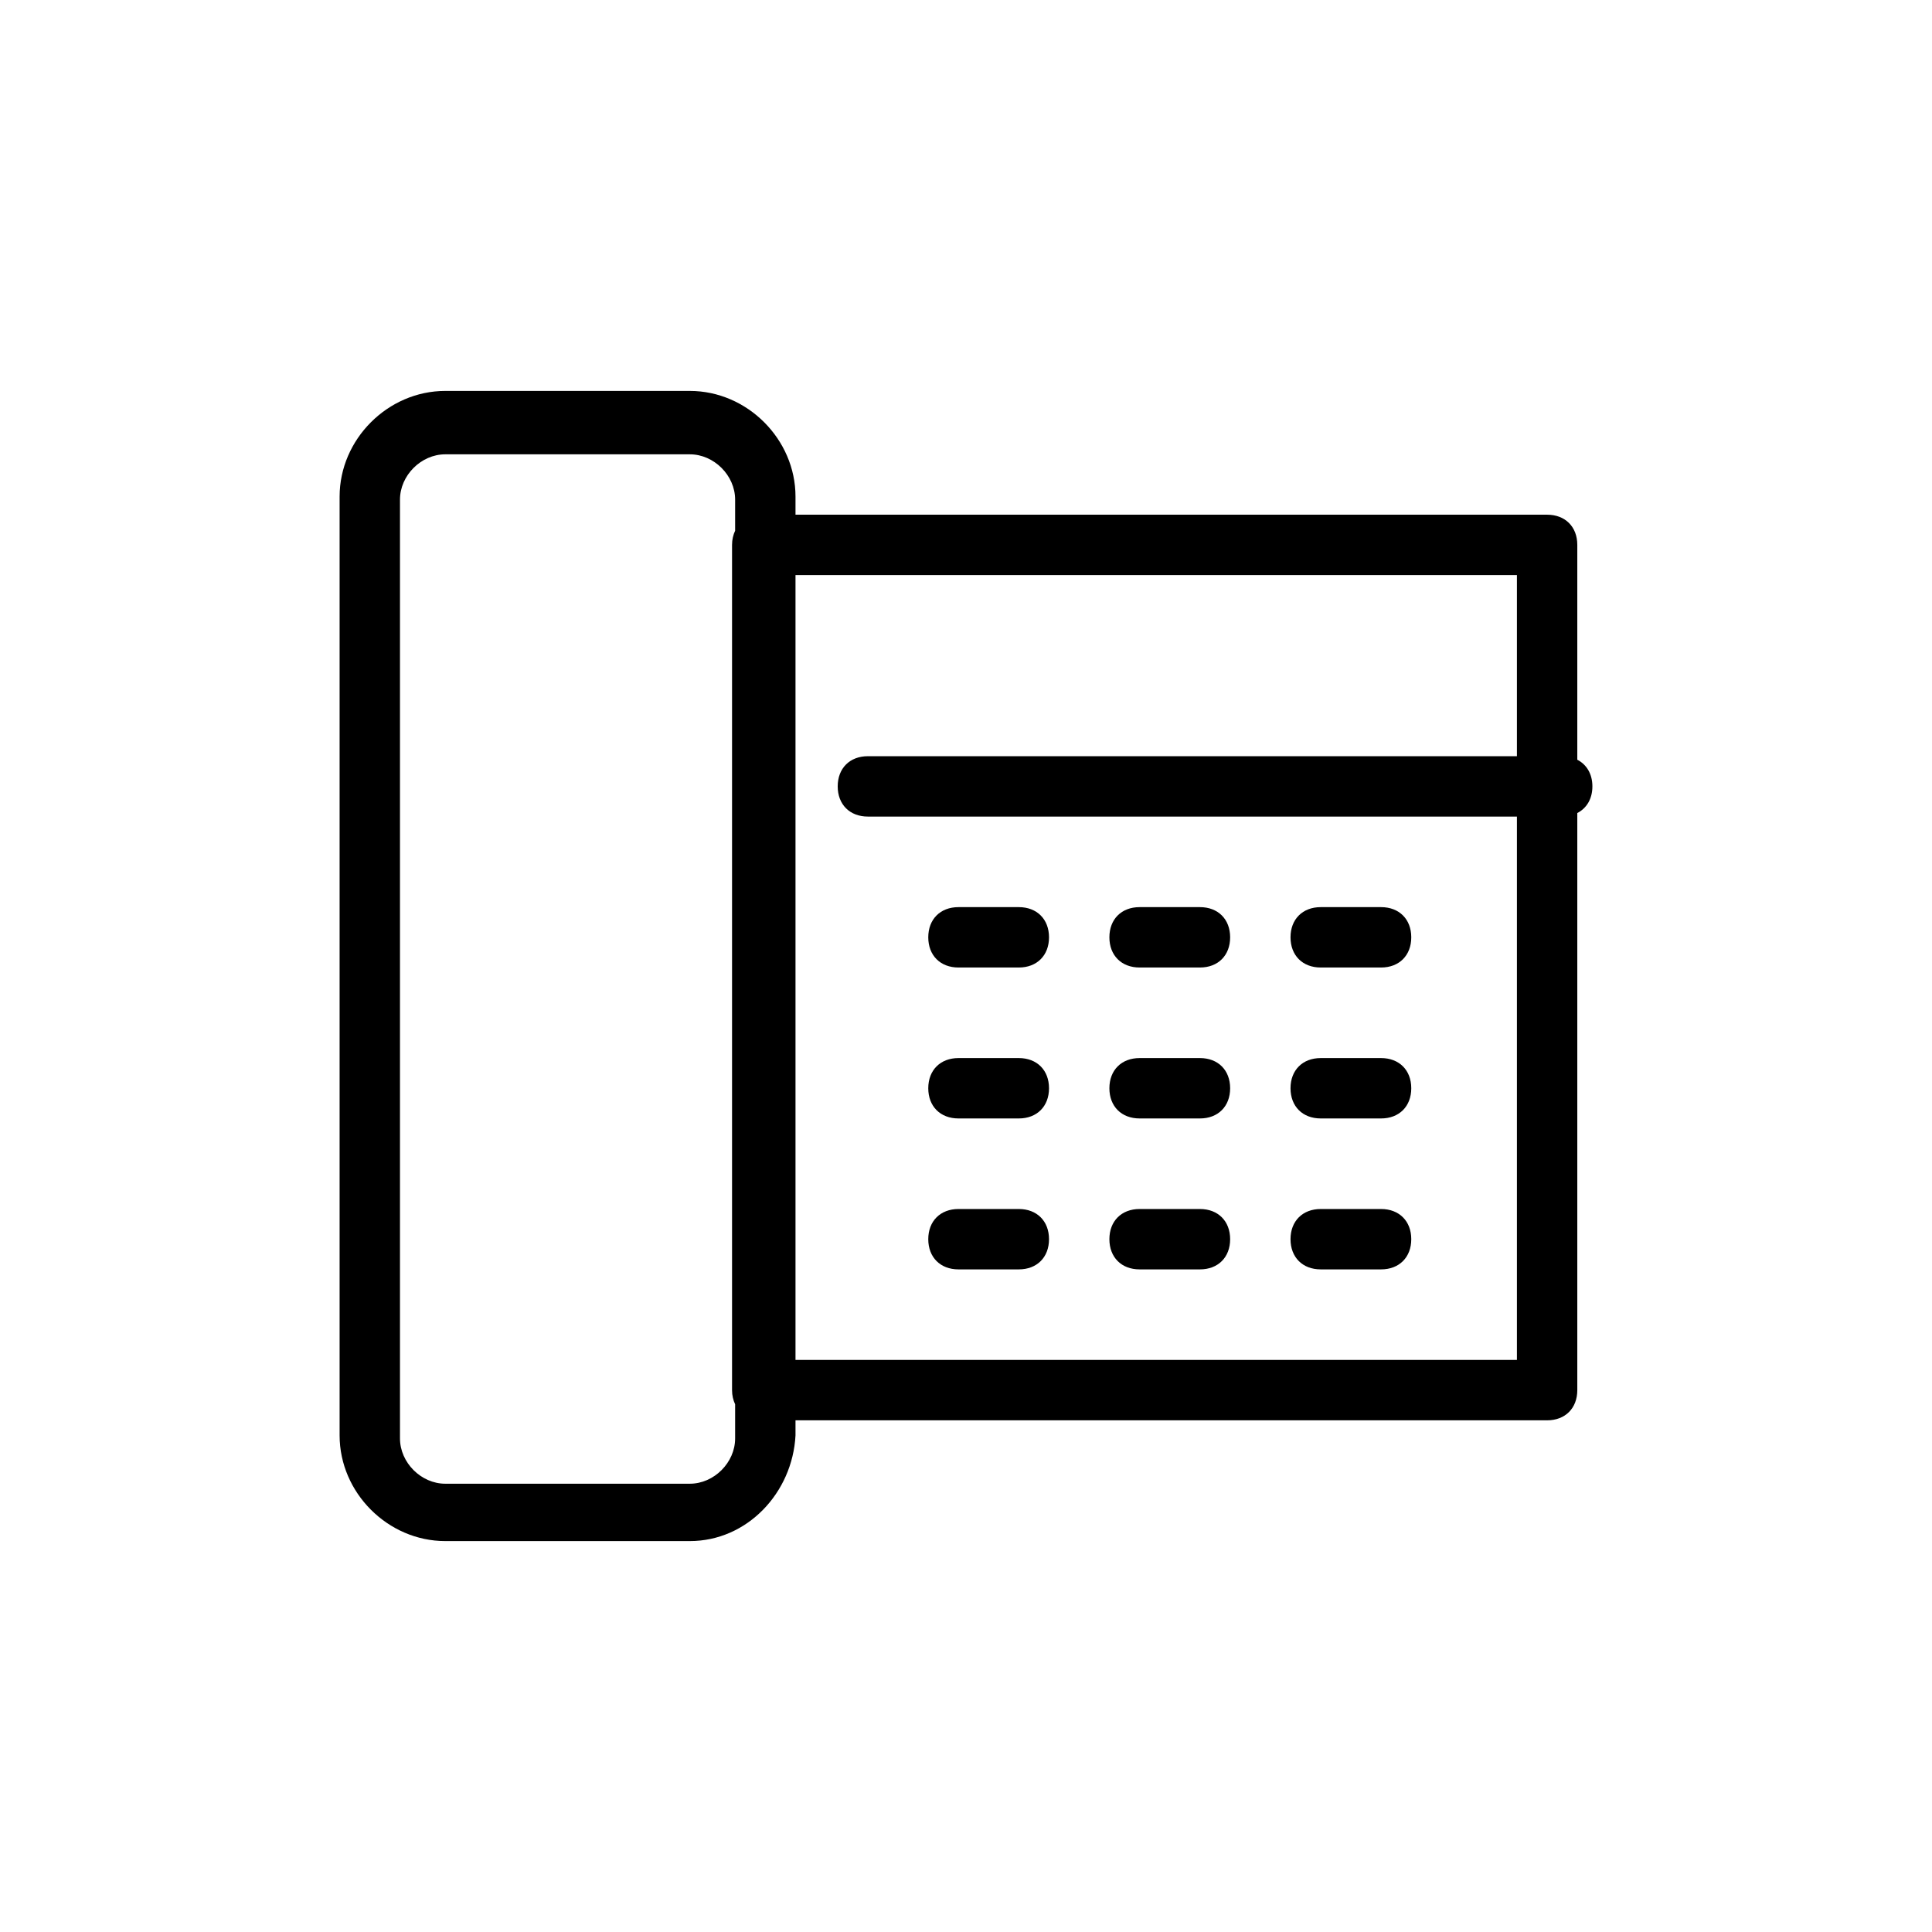 <svg viewBox="0 0 64 64" width="64" height="64" xml:space="preserve" xmlns="http://www.w3.org/2000/svg">
	<path d="m 14.75,12.95 c -1.9,0 -3.5,1.6 -3.5,3.5 v 31.1 c 0,1.9 1.6,3.5 3.5,3.5 h 8.102 c 1.9,0 3.4,-1.6 3.5,-3.5 v -0.5 H 51.25 c 0.6,0 1,-0.4 1,-1 v -19.117 c 0.31,-0.159 0.5,-0.472 0.5,-0.883 0,-0.41 -0.19,-0.724 -0.5,-0.883 v -7.117 c 0,-0.6 -0.4,-1 -1,-1 H 26.352 v -0.6 c 0,-1.9 -1.6,-3.5 -3.5,-3.5 z m 0,2.1 h 8.102 c 0.8,0 1.5,0.7 1.5,1.5 v 1.031 c -0.064,0.136 -0.102,0.293 -0.102,0.469 v 28 c 0,0.176 0.038,0.332 0.102,0.469 v 1.131 c 0,0.8 -0.7,1.5 -1.5,1.5 H 14.75 c -0.8,0 -1.5,-0.7 -1.5,-1.5 v -31.1 c 0,-0.8 0.7,-1.5 1.5,-1.5 z m 11.602,4 H 50.25 v 6 h -21.5 c -0.6,0 -1,0.4 -1,1 0,0.6 0.4,1 1,1 h 21.5 v 18 H 26.352 Z m 5.398,11 c -0.6,0 -1,0.4 -1,1 0,0.6 0.4,1 1,1 h 2 c 0.6,0 1,-0.4 1,-1 0,-0.6 -0.4,-1 -1,-1 z m 6,0 c -0.6,0 -1,0.4 -1,1 0,0.6 0.4,1 1,1 h 2 c 0.6,0 1,-0.4 1,-1 0,-0.6 -0.4,-1 -1,-1 z m 6,0 c -0.6,0 -1,0.4 -1,1 0,0.6 0.4,1 1,1 h 2 c 0.6,0 1,-0.4 1,-1 0,-0.6 -0.4,-1 -1,-1 z m -12,5 c -0.6,0 -1,0.4 -1,1 0,0.6 0.4,1 1,1 h 2 c 0.6,0 1,-0.4 1,-1 0,-0.6 -0.4,-1 -1,-1 z m 6,0 c -0.6,0 -1,0.4 -1,1 0,0.6 0.4,1 1,1 h 2 c 0.6,0 1,-0.4 1,-1 0,-0.6 -0.4,-1 -1,-1 z m 6,0 c -0.6,0 -1,0.4 -1,1 0,0.6 0.4,1 1,1 h 2 c 0.6,0 1,-0.4 1,-1 0,-0.6 -0.4,-1 -1,-1 z m -12,5 c -0.6,0 -1,0.4 -1,1 0,0.6 0.4,1 1,1 h 2 c 0.6,0 1,-0.4 1,-1 0,-0.6 -0.4,-1 -1,-1 z m 6,0 c -0.6,0 -1,0.4 -1,1 0,0.6 0.4,1 1,1 h 2 c 0.6,0 1,-0.4 1,-1 0,-0.6 -0.4,-1 -1,-1 z m 6,0 c -0.6,0 -1,0.4 -1,1 0,0.6 0.4,1 1,1 h 2 c 0.6,0 1,-0.4 1,-1 0,-0.6 -0.4,-1 -1,-1 z" />
</svg>